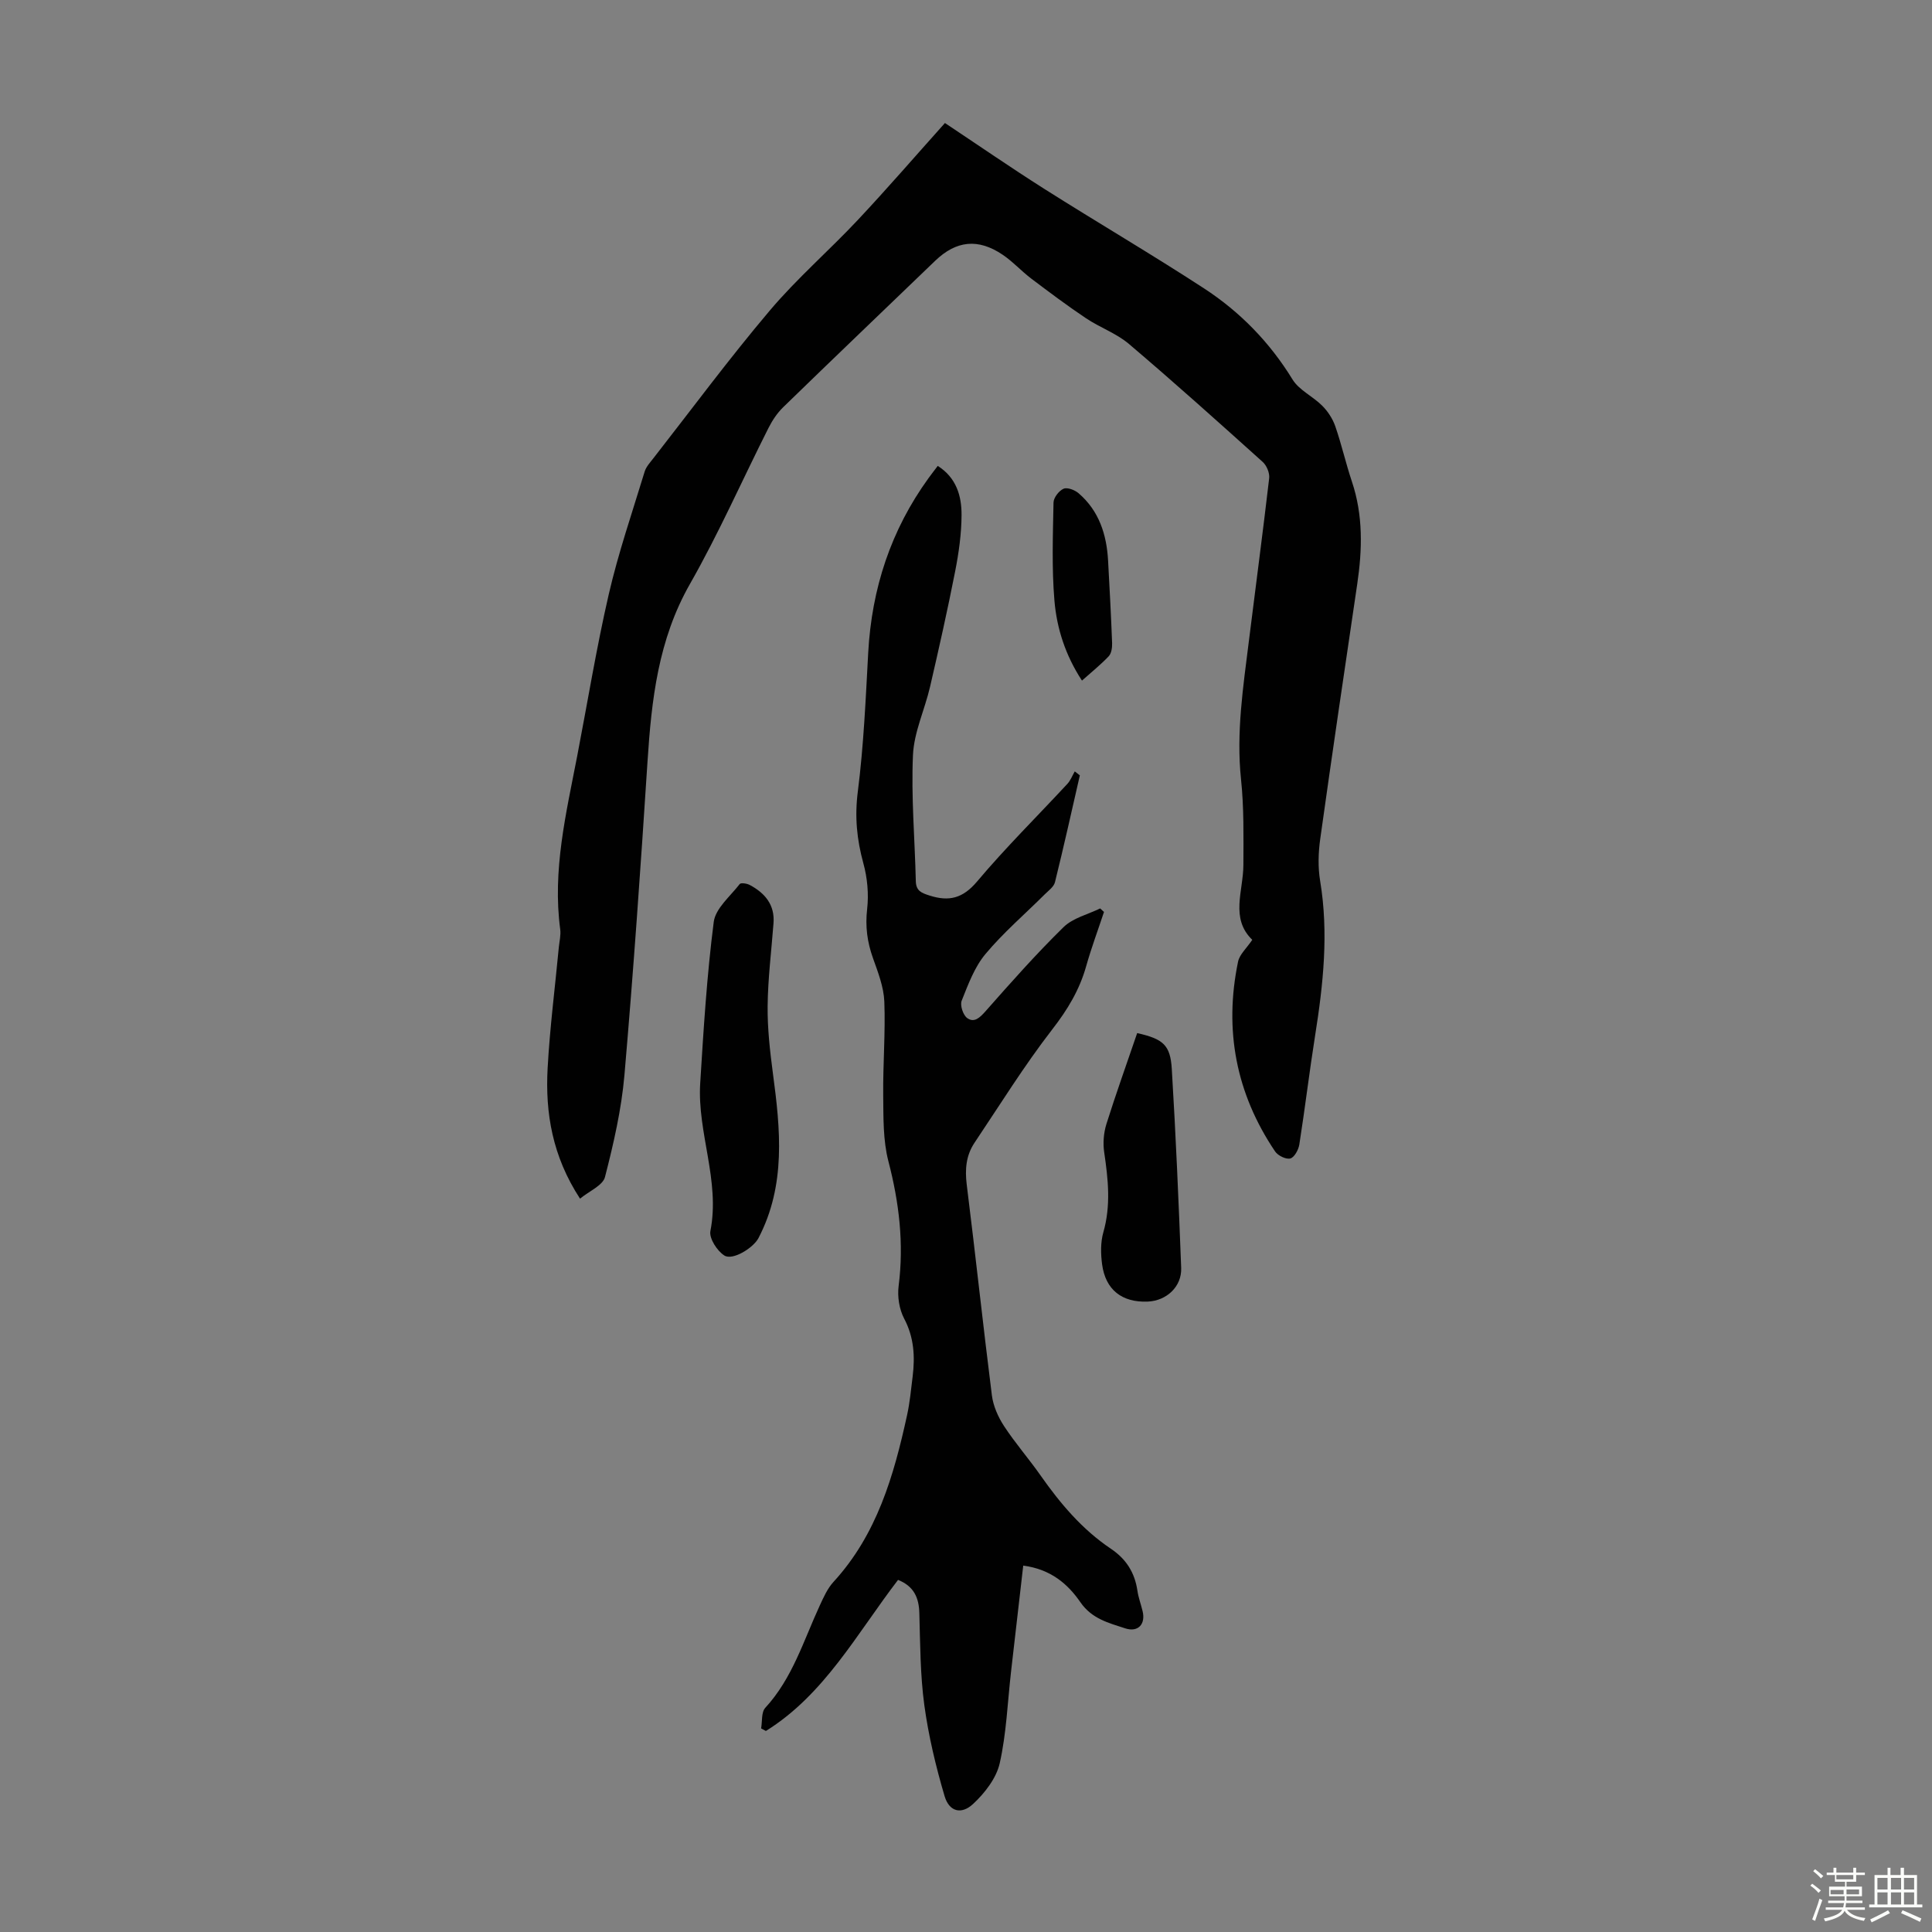 <svg enable-background="new 0 0 400 400" viewBox="0 0 400 400" xmlns="http://www.w3.org/2000/svg"><rect x="0" y="0" width="400" height="400" fill="#808080" stroke="none"/><path d="m374.8 390.4.4-.4c.7.5 1.3 1 1.8 1.4l-.5.5c-.5-.6-1.1-1.1-1.7-1.5zm1 7.3-.6-.3c.5-1.4 1.1-2.8 1.5-4.3.2.1.4.2.6.3-.5 1.3-1 2.8-1.5 4.3zm-.4-10.3.4-.4c.4.3 1 .8 1.7 1.4l-.5.5c-.4-.5-1-1-1.6-1.5zm2.5.3h1.7v-1h.6v1h3.5v-1h.6v1h1.8v.5h-1.8v1.4h-2v1h3.2v2h-3.2v.9h3.3v.5h-3.4c0 .3-.1.6-.1.9h4v.5h-3.7c.7.9 1.9 1.5 3.8 1.7-.1.2-.2.4-.3.6-2.1-.4-3.5-1.1-4-2.1-.4 1-1.8 1.7-4 2.2-.1-.2-.2-.4-.3-.6 2.1-.4 3.4-1 3.8-1.8h-3.4v-.5h3.6c.1-.3.1-.6.2-.9h-3.3v-.5h3.4c0-.3 0-.6 0-.9h-3.2v-2h3.3v-1h-2.1v-1.4h-1.7v-.5zm1.1 3.5v1h2.7c0-.3 0-.4 0-.4 0-.1 0-.2 0-.2 0-.1 0-.2 0-.3h-2.7zm1.2-3v.9h3.5v-.9zm4.7 3h-2.6v.6.4h2.6z" fill="#fbfcfa"/><path d="m393.6 386.7h.6v1.5h2.7v6.1h1.1v.6h-11v-.6h1.1v-6.1h2.7v-1.5h.6v1.5h2.1v-1.5zm-2.7 8.8.4.6c-1.2.6-2.5 1.3-3.8 1.9-.1-.2-.2-.4-.3-.6 1.2-.6 2.5-1.2 3.7-1.9zm-2.2-6.7v2.4h2.1v-2.4zm0 3v2.5h2.1v-2.5zm2.8-3v2.4h2.1v-2.4zm0 3v2.5h2.1v-2.5zm6 6.1c-1.4-.7-2.7-1.3-3.9-1.8l.3-.6c1.5.6 2.7 1.2 3.9 1.7zm-1.2-9.1h-2.1v2.4h2.1zm-2.1 3v2.5h2.1v-2.5z" fill="#fbfcfa"/><g fill="#010101"><path d="m120.09 248.17c-5.72-8.76-7.22-17.72-6.71-27.01.46-8.37 1.53-16.7 2.32-25.05.12-1.22.44-2.48.29-3.67-1.64-12.23 1.21-24.01 3.5-35.84 2.16-11.2 3.99-22.47 6.55-33.57 1.98-8.58 4.86-16.95 7.43-25.39.31-1.02 1.14-1.9 1.82-2.78 7.99-10.23 15.72-20.68 24.1-30.58 5.62-6.65 12.27-12.4 18.24-18.77 6.08-6.48 11.9-13.22 18.01-20.04 6.47 4.3 13.47 9.13 20.64 13.68 10.95 6.93 22.14 13.48 32.99 20.55 7.46 4.86 13.61 11.16 18.33 18.86 1.37 2.23 4.23 3.5 6.16 5.45 1.16 1.16 2.15 2.68 2.69 4.23 1.31 3.77 2.18 7.69 3.45 11.47 2.34 6.99 2.16 14.06 1.1 21.22-2.6 17.58-5.2 35.16-7.66 52.76-.4 2.85-.49 5.87-.02 8.69 1.79 10.77.65 21.38-1.04 32.02-1.19 7.51-2.09 15.06-3.27 22.57-.17 1.08-1.03 2.66-1.87 2.88-.89.23-2.56-.59-3.14-1.45-8.1-12-10.61-25.17-7.67-39.31.31-1.49 1.75-2.74 2.94-4.51-4.61-4.44-1.86-10.09-1.84-15.49.02-5.92.13-11.88-.49-17.75-1.02-9.7.46-19.19 1.64-28.72 1.39-11.21 2.89-22.41 4.19-33.62.12-1.08-.52-2.63-1.35-3.37-9.15-8.23-18.31-16.46-27.7-24.43-2.6-2.2-6.02-3.39-8.89-5.32-3.87-2.59-7.6-5.39-11.32-8.2-2.05-1.55-3.8-3.51-5.92-4.94-5.09-3.44-9.62-2.94-13.99 1.27-10.48 10.09-21 20.14-31.43 30.28-1.25 1.21-2.27 2.75-3.06 4.31-5.43 10.76-10.3 21.84-16.26 32.3-6.58 11.54-7.96 23.98-8.79 36.78-1.4 21.66-2.91 43.32-4.78 64.94-.62 7.09-2.24 14.14-4.02 21.05-.43 1.76-3.26 2.92-5.17 4.5z"/><path d="m185.93 327.1c-8.57 11.18-15.22 23.72-27.36 31.28-.33-.18-.66-.35-.99-.53.26-1.45.02-3.35.86-4.26 5.63-6.11 7.93-13.93 11.29-21.2.79-1.71 1.6-3.53 2.84-4.88 8.99-9.8 12.49-21.99 15.23-34.52.57-2.61.82-5.3 1.15-7.97.51-4.16.3-8.13-1.76-12.03-1.01-1.93-1.42-4.54-1.14-6.72 1.12-8.81.11-17.3-2.12-25.86-1.12-4.33-1.02-9.04-1.07-13.58-.07-6.49.48-12.99.23-19.46-.12-3.03-1.31-6.08-2.35-9-1.19-3.33-1.62-6.56-1.21-10.14.36-3.12.05-6.49-.79-9.53-1.35-4.92-1.8-9.62-1.14-14.79 1.21-9.51 1.63-19.13 2.15-28.72.72-13.31 4.68-25.43 12.53-36.25.59-.81 1.2-1.59 1.87-2.48 3.86 2.44 4.95 6.23 4.93 10.18-.02 3.88-.57 7.8-1.32 11.62-1.57 8.01-3.36 15.97-5.2 23.92-1.1 4.75-3.33 9.4-3.54 14.16-.39 8.68.39 17.4.59 26.11.05 2.03 1.21 2.44 2.84 2.96 4.03 1.29 6.89.6 9.84-2.9 5.9-7.01 12.45-13.48 18.69-20.21.67-.72 1.03-1.72 1.54-2.59.35.27.7.54 1.05.82-1.69 7.38-3.33 14.77-5.15 22.12-.24.96-1.33 1.74-2.11 2.51-4.12 4.11-8.58 7.93-12.29 12.37-2.27 2.72-3.58 6.31-4.92 9.67-.37.94.3 2.97 1.15 3.58 1.46 1.05 2.62-.09 3.81-1.43 5.23-5.93 10.49-11.87 16.14-17.4 1.94-1.9 5.02-2.62 7.58-3.87.26.24.53.49.79.73-1.24 3.74-2.62 7.44-3.69 11.23-1.38 4.91-3.85 9-7.01 13.07-5.8 7.49-10.82 15.6-16.11 23.49-1.75 2.62-2 5.49-1.61 8.65 1.82 14.54 3.37 29.11 5.21 43.65.28 2.19 1.28 4.46 2.5 6.33 2.32 3.55 5.14 6.77 7.58 10.25 4.08 5.81 8.61 11.18 14.54 15.16 3.19 2.14 4.96 4.95 5.51 8.7.21 1.43.73 2.81 1.07 4.22.66 2.7-.92 4.45-3.61 3.57-3.41-1.12-6.89-1.96-9.27-5.41-2.58-3.75-6.1-6.82-11.83-7.58-.86 7.46-1.7 14.73-2.53 22.01-.72 6.32-.95 12.75-2.34 18.92-.7 3.09-3.09 6.17-5.5 8.41-2.46 2.29-4.96 1.6-5.91-1.6-1.82-6.16-3.33-12.48-4.2-18.85-.85-6.27-.85-12.67-1.03-19.02-.08-3.24-1.14-5.61-4.41-6.91z"/><path d="m160.14 191.22c-.43 5.68-1.15 11.37-1.21 17.05-.05 4.64.48 9.32 1.09 13.94 1.56 11.62 2.73 23.16-2.99 34.13-1.04 2-5.33 4.7-7.06 3.6-1.5-.95-3.18-3.56-2.89-5.06 2.05-10.45-2.74-20.34-2.11-30.59.69-11.15 1.38-22.33 2.8-33.4.36-2.82 3.42-5.32 5.38-7.86.24-.31 1.49-.12 2.07.19 3.18 1.69 5.25 4.15 4.92 8z"/><path d="m235.44 213.89c5.39 1.22 6.87 2.45 7.17 7.47.83 13.7 1.42 27.42 1.94 41.14.15 3.89-3.04 6.82-6.93 6.98-5.31.22-8.73-2.43-9.44-7.69-.29-2.17-.34-4.56.25-6.64 1.6-5.57 1-11.03.18-16.59-.28-1.89-.11-4.01.46-5.84 1.97-6.26 4.19-12.44 6.37-18.83z"/><path d="m224.01 140.91c-3.44-5.26-5.21-10.81-5.7-16.54-.57-6.74-.32-13.55-.19-20.33.02-1.01 1.12-2.43 2.07-2.85.78-.34 2.34.25 3.12.93 4.25 3.65 5.82 8.58 6.11 14 .31 5.68.62 11.36.83 17.05.03.91-.14 2.11-.71 2.71-1.65 1.74-3.55 3.26-5.53 5.03z"/></g></svg>